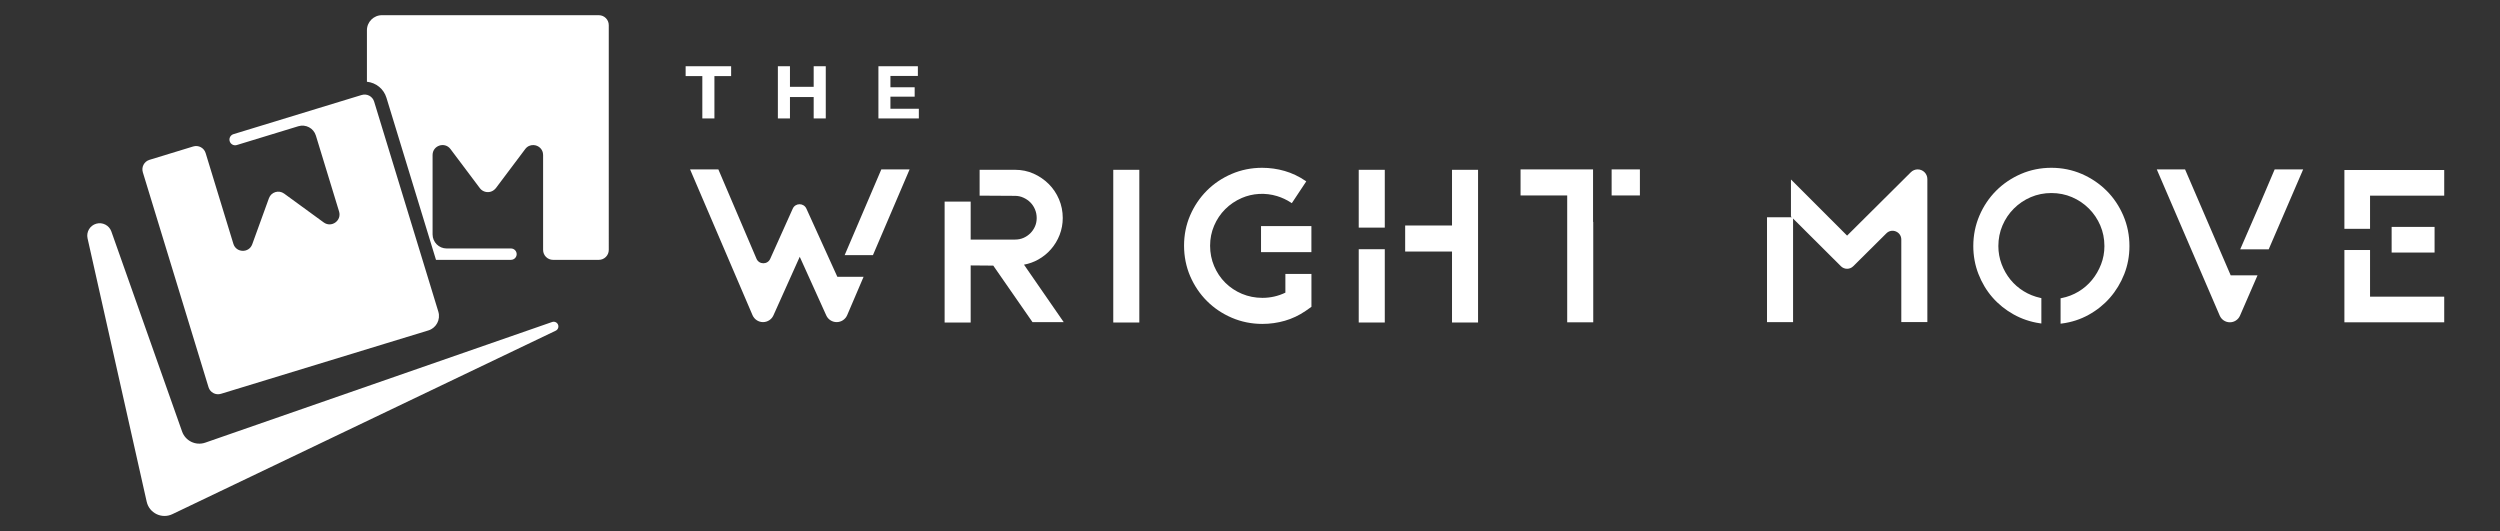<?xml version="1.0" encoding="UTF-8"?>
<svg id="Camada_1" data-name="Camada 1" xmlns="http://www.w3.org/2000/svg" viewBox="0 0 1886.4 400.79">
  <rect x="0" y="0" width="1886.4" height="400.79" fill="#333333" stroke="none"/>
  <defs>
    <style>
      .cls-1 {
        fill: #fff;
        stroke-width: 0px;
      }
    </style>
  </defs>
  <g>
    <path class="cls-1" d="M529.96,57.41h-12.61v-7.43h34.33v7.43h-12.61v31.96h-9.12v-31.96Z"/>
    <path class="cls-1" d="M623.09,49.98v39.39h-9.12v-16.15h-17.9v16.15h-9.12v-39.39h9.12v15.53h17.9v-15.53h9.12Z"/>
    <path class="cls-1" d="M693.32,82.06v7.31h-30.5v-39.39h29.77v7.32h-20.71v8.55h18.29v7.09h-18.29v9.12h21.44Z"/>
    <g>
      <polygon class="cls-1" points="637.34 192.53 658.68 192.53 686.35 127.82 665.01 127.82 637.34 192.53"/>
      <path class="cls-1" d="M631.36,207.84l-22.89-50.42c-2.01-4.43-8.31-4.42-10.3.02l-17.01,37.88c-2.02,4.49-8.42,4.43-10.35-.1l-28.52-66.82-.25-.58h-21.34l47.12,110c1.36,3.17,4.47,5.23,7.92,5.23h0c3.39,0,6.47-1.99,7.86-5.09l19.85-44.21,20,44.23c1.4,3.09,4.47,5.07,7.86,5.07h0c3.45,0,6.57-2.06,7.93-5.23l12.39-28.98h-19.8l-.46-.98Z"/>
      <path class="cls-1" d="M783.33,195.89c3.73-2.07,7.01-4.72,9.75-7.89,2.74-3.15,4.92-6.77,6.48-10.77,1.55-4.01,2.35-8.29,2.35-12.74,0-4.96-.95-9.72-2.83-14.13-1.88-4.41-4.5-8.29-7.78-11.55-3.28-3.26-7.12-5.88-11.41-7.8-4.31-1.92-9.01-2.89-13.97-2.89h-26.74v19.5l26.74.16c2.18,0,4.3.45,6.28,1.35,2,.9,3.77,2.11,5.25,3.58,1.47,1.47,2.65,3.24,3.51,5.28.86,2.04,1.29,4.23,1.29,6.51s-.43,4.4-1.28,6.34c-.86,1.95-2.04,3.68-3.51,5.15-1.48,1.47-3.21,2.65-5.15,3.5-1.95.85-4.08,1.28-6.35,1.28h-33.53v-28.67h-19.66v91.25h19.66v-43.07l17.05.14,29.58,42.63h23.56l-29.96-43.34c3.79-.7,7.38-1.98,10.67-3.81Z"/>
      <rect class="cls-1" x="840.03" y="128.13" width="19.66" height="115.22"/>
      <path class="cls-1" d="M969.88,220.83c-5.39,2.6-11.22,3.92-17.34,3.92-5.43,0-10.62-1.03-15.41-3.04-4.79-2.01-9.02-4.84-12.58-8.38-3.56-3.54-6.39-7.76-8.41-12.54-2.02-4.77-3.05-9.94-3.05-15.36s1.02-10.41,3.03-15.13c2.01-4.72,4.82-8.92,8.37-12.46,3.54-3.55,7.75-6.39,12.52-8.46,8.14-3.53,17.72-4.14,26.65-1.41,3.68,1.13,7.14,2.75,10.3,4.81l.79.52,10.9-16.44-.78-.53c-4.81-3.27-10.03-5.74-15.52-7.33-5.47-1.58-11.2-2.39-17.02-2.39-8.08,0-15.81,1.55-22.98,4.63-7.15,3.06-13.47,7.32-18.77,12.64-5.29,5.32-9.52,11.59-12.56,18.65-3.05,7.06-4.59,14.74-4.59,22.82s1.56,15.94,4.63,23.06c3.07,7.11,7.32,13.41,12.64,18.73,5.32,5.32,11.64,9.57,18.81,12.64,7.17,3.07,14.9,4.63,22.98,4.63,5.83,0,11.56-.81,17.03-2.39,5.48-1.59,10.7-4.05,15.53-7.34l4.5-3.17v-24.81h-19.66v14.13Z"/>
      <rect class="cls-1" x="951.52" y="170.6" width="38.01" height="19.65"/>
      <rect class="cls-1" x="1025.24" y="128.13" width="19.66" height="43.62"/>
      <rect class="cls-1" x="1025.24" y="188.05" width="19.66" height="55.3"/>
      <polygon class="cls-1" points="1095.63 170.15 1060.28 170.15 1060.28 189.8 1095.63 189.8 1095.63 243.35 1115.28 243.35 1115.28 128.13 1095.63 128.13 1095.63 170.15"/>
      <rect class="cls-1" x="1216.07" y="127.82" width="21.33" height="19.66"/>
      <polygon class="cls-1" points="1202.05 127.82 1147.35 127.82 1147.35 147.48 1182.55 147.48 1182.55 243.2 1202.2 243.2 1202.2 167.41 1202.05 167.41 1202.05 127.82"/>
      <path class="cls-1" d="M1393.75,177.79l-42.37-42.36v27.88l.62.62h-18.68v79.12h19.66v-78.14l36.11,35.98c2.57,2.56,6.73,2.57,9.3,0l25.01-24.83c4.16-4.13,11.25-1.18,11.25,4.68v62.3h19.66v-107.93c0-4.03-3.27-7.29-7.29-7.29h0c-1.93,0-3.78.76-5.14,2.12l-48.13,47.85Z"/>
      <path class="cls-1" d="M1589.5,143.88c-5.33-5.32-11.63-9.57-18.73-12.64-7.12-3.07-14.82-4.63-22.9-4.63s-15.79,1.56-22.9,4.63c-7.11,3.07-13.41,7.32-18.73,12.64-5.32,5.32-9.57,11.64-12.64,18.8-3.07,7.17-4.63,14.9-4.63,22.98,0,7.37,1.3,14.45,3.86,21.05,2.56,6.6,6.11,12.54,10.56,17.65,4.45,5.12,9.82,9.45,15.95,12.87,6.14,3.43,12.84,5.69,19.9,6.71l1.09.16v-19.16l-.75-.16c-4.52-.98-8.75-2.68-12.59-5.04-3.84-2.36-7.2-5.3-10-8.74-2.8-3.44-5.04-7.38-6.67-11.71-1.62-4.32-2.44-8.9-2.44-13.62,0-5.5,1.04-10.74,3.11-15.55,2.07-4.83,4.96-9.12,8.6-12.75,3.64-3.64,7.93-6.53,12.75-8.6,4.81-2.06,10.04-3.11,15.55-3.11s10.74,1.05,15.55,3.11c4.82,2.07,9.11,4.96,12.75,8.6,3.64,3.64,6.54,7.93,8.6,12.75,2.06,4.81,3.11,10.04,3.11,15.55,0,4.81-.85,9.44-2.52,13.76-1.68,4.35-3.98,8.32-6.83,11.8-2.85,3.49-6.29,6.46-10.22,8.81-3.92,2.36-8.21,4-12.74,4.89l-.77.15v19.16l1.08-.14c7.17-.92,13.94-3.13,20.13-6.56,6.19-3.43,11.61-7.78,16.11-12.95,4.5-5.16,8.11-11.13,10.71-17.72,2.61-6.6,3.93-13.73,3.93-21.21,0-8.09-1.55-15.82-4.63-22.98-3.07-7.16-7.32-13.49-12.64-18.8Z"/>
      <path class="cls-1" d="M1649.01,128.4l-.25-.58h-21.34l47.49,110.33c1.32,3.06,4.33,5.04,7.66,5.04h0c3.32,0,6.33-1.97,7.65-5.02l13.21-30.41h-20.24l-34.18-79.36Z"/>
      <polygon class="cls-1" points="1705.66 152.97 1690.37 188.14 1711.86 188.14 1737.87 127.82 1716.37 127.82 1705.66 152.97"/>
      <polygon class="cls-1" points="1768.99 128.28 1768.99 172.66 1788.34 172.66 1788.34 147.63 1844.31 147.63 1844.31 128.28 1768.99 128.28"/>
      <polygon class="cls-1" points="1788.34 188.65 1768.99 188.65 1768.99 243.2 1844.31 243.2 1844.31 223.85 1788.34 223.85 1788.34 188.65"/>
      <rect class="cls-1" x="1804.63" y="171.21" width="32.4" height="19.35"/>
    </g>
  </g>
  <g>
    <g>
      <path class="cls-1" d="M451.87,11.46h-163.63c-6.28,0-11.37,5.09-11.37,11.37v38.86c6.88.68,12.69,5.37,14.74,12.1l37.37,122.27h56.58c2.37,0,4.3-1.92,4.3-4.29s-1.92-4.29-4.3-4.29h-48.53c-5.87,0-10.62-4.76-10.62-10.62v-59.89c0-7.21,9.17-10.27,13.5-4.51l5.95,7.92,16.25,21.63c.96,1.28,2.25,2.11,3.63,2.57,2.57.85,5.49.28,7.56-1.72.28-.27.57-.52.81-.84,0,0,0,0,0,0l22.2-29.55c1.62-2.16,3.93-3.08,6.17-3.01.47.02.93.07,1.39.17,2.74.6,5.14,2.67,5.77,5.73.11.51.16,1.05.16,1.61v71.6c0,4.14,3.36,7.5,7.5,7.5h34.54c2.07,0,3.95-.84,5.31-2.2.68-.68,1.23-1.49,1.61-2.38.38-.9.59-1.88.59-2.92V18.97c0-4.14-3.36-7.5-7.5-7.5Z"/>
      <path class="cls-1" d="M272.95,71.66l-5.61,1.71-27.43,8.38-63.74,19.48c-2.27.69-3.55,3.09-2.85,5.36.69,2.27,3.09,3.54,5.36,2.85l46.41-14.18c5.61-1.71,11.55,1.44,13.26,7.05l17.5,57.28c2.11,6.89-5.77,12.5-11.59,8.25l-29.87-21.77c-4.04-2.94-9.77-1.19-11.47,3.51l-12.6,34.75c-2.46,6.77-12.12,6.53-14.23-.36l-20.93-68.47c-1.21-3.96-5.4-6.19-9.37-4.98l-33.04,10.1c-3.96,1.21-6.19,5.4-4.98,9.37l49.57,162.19c1.21,3.96,5.4,6.19,9.37,4.98l36.46-11.14,87.26-26.67,32.76-10.01c6-1.83,9.38-8.19,7.55-14.19l-48.44-158.5c-1.21-3.96-5.4-6.19-9.37-4.98Z"/>
    </g>
    <path class="cls-1" d="M416.61,242.97l-261.72,91.03c-7.16,2.49-14.98-1.27-17.5-8.41l-53.36-150.91c-1.65-4.67-6.66-7.25-11.42-5.88h0c-4.76,1.37-7.63,6.21-6.55,11.05l42.91,191.11,1.71,7.6c1.94,8.63,11.4,13.22,19.38,9.4l7.09-3.39,282.17-135.04c1.7-.81,2.47-2.82,1.75-4.56h0c-.72-1.74-2.67-2.62-4.45-2Z"/>
  </g>
</svg>